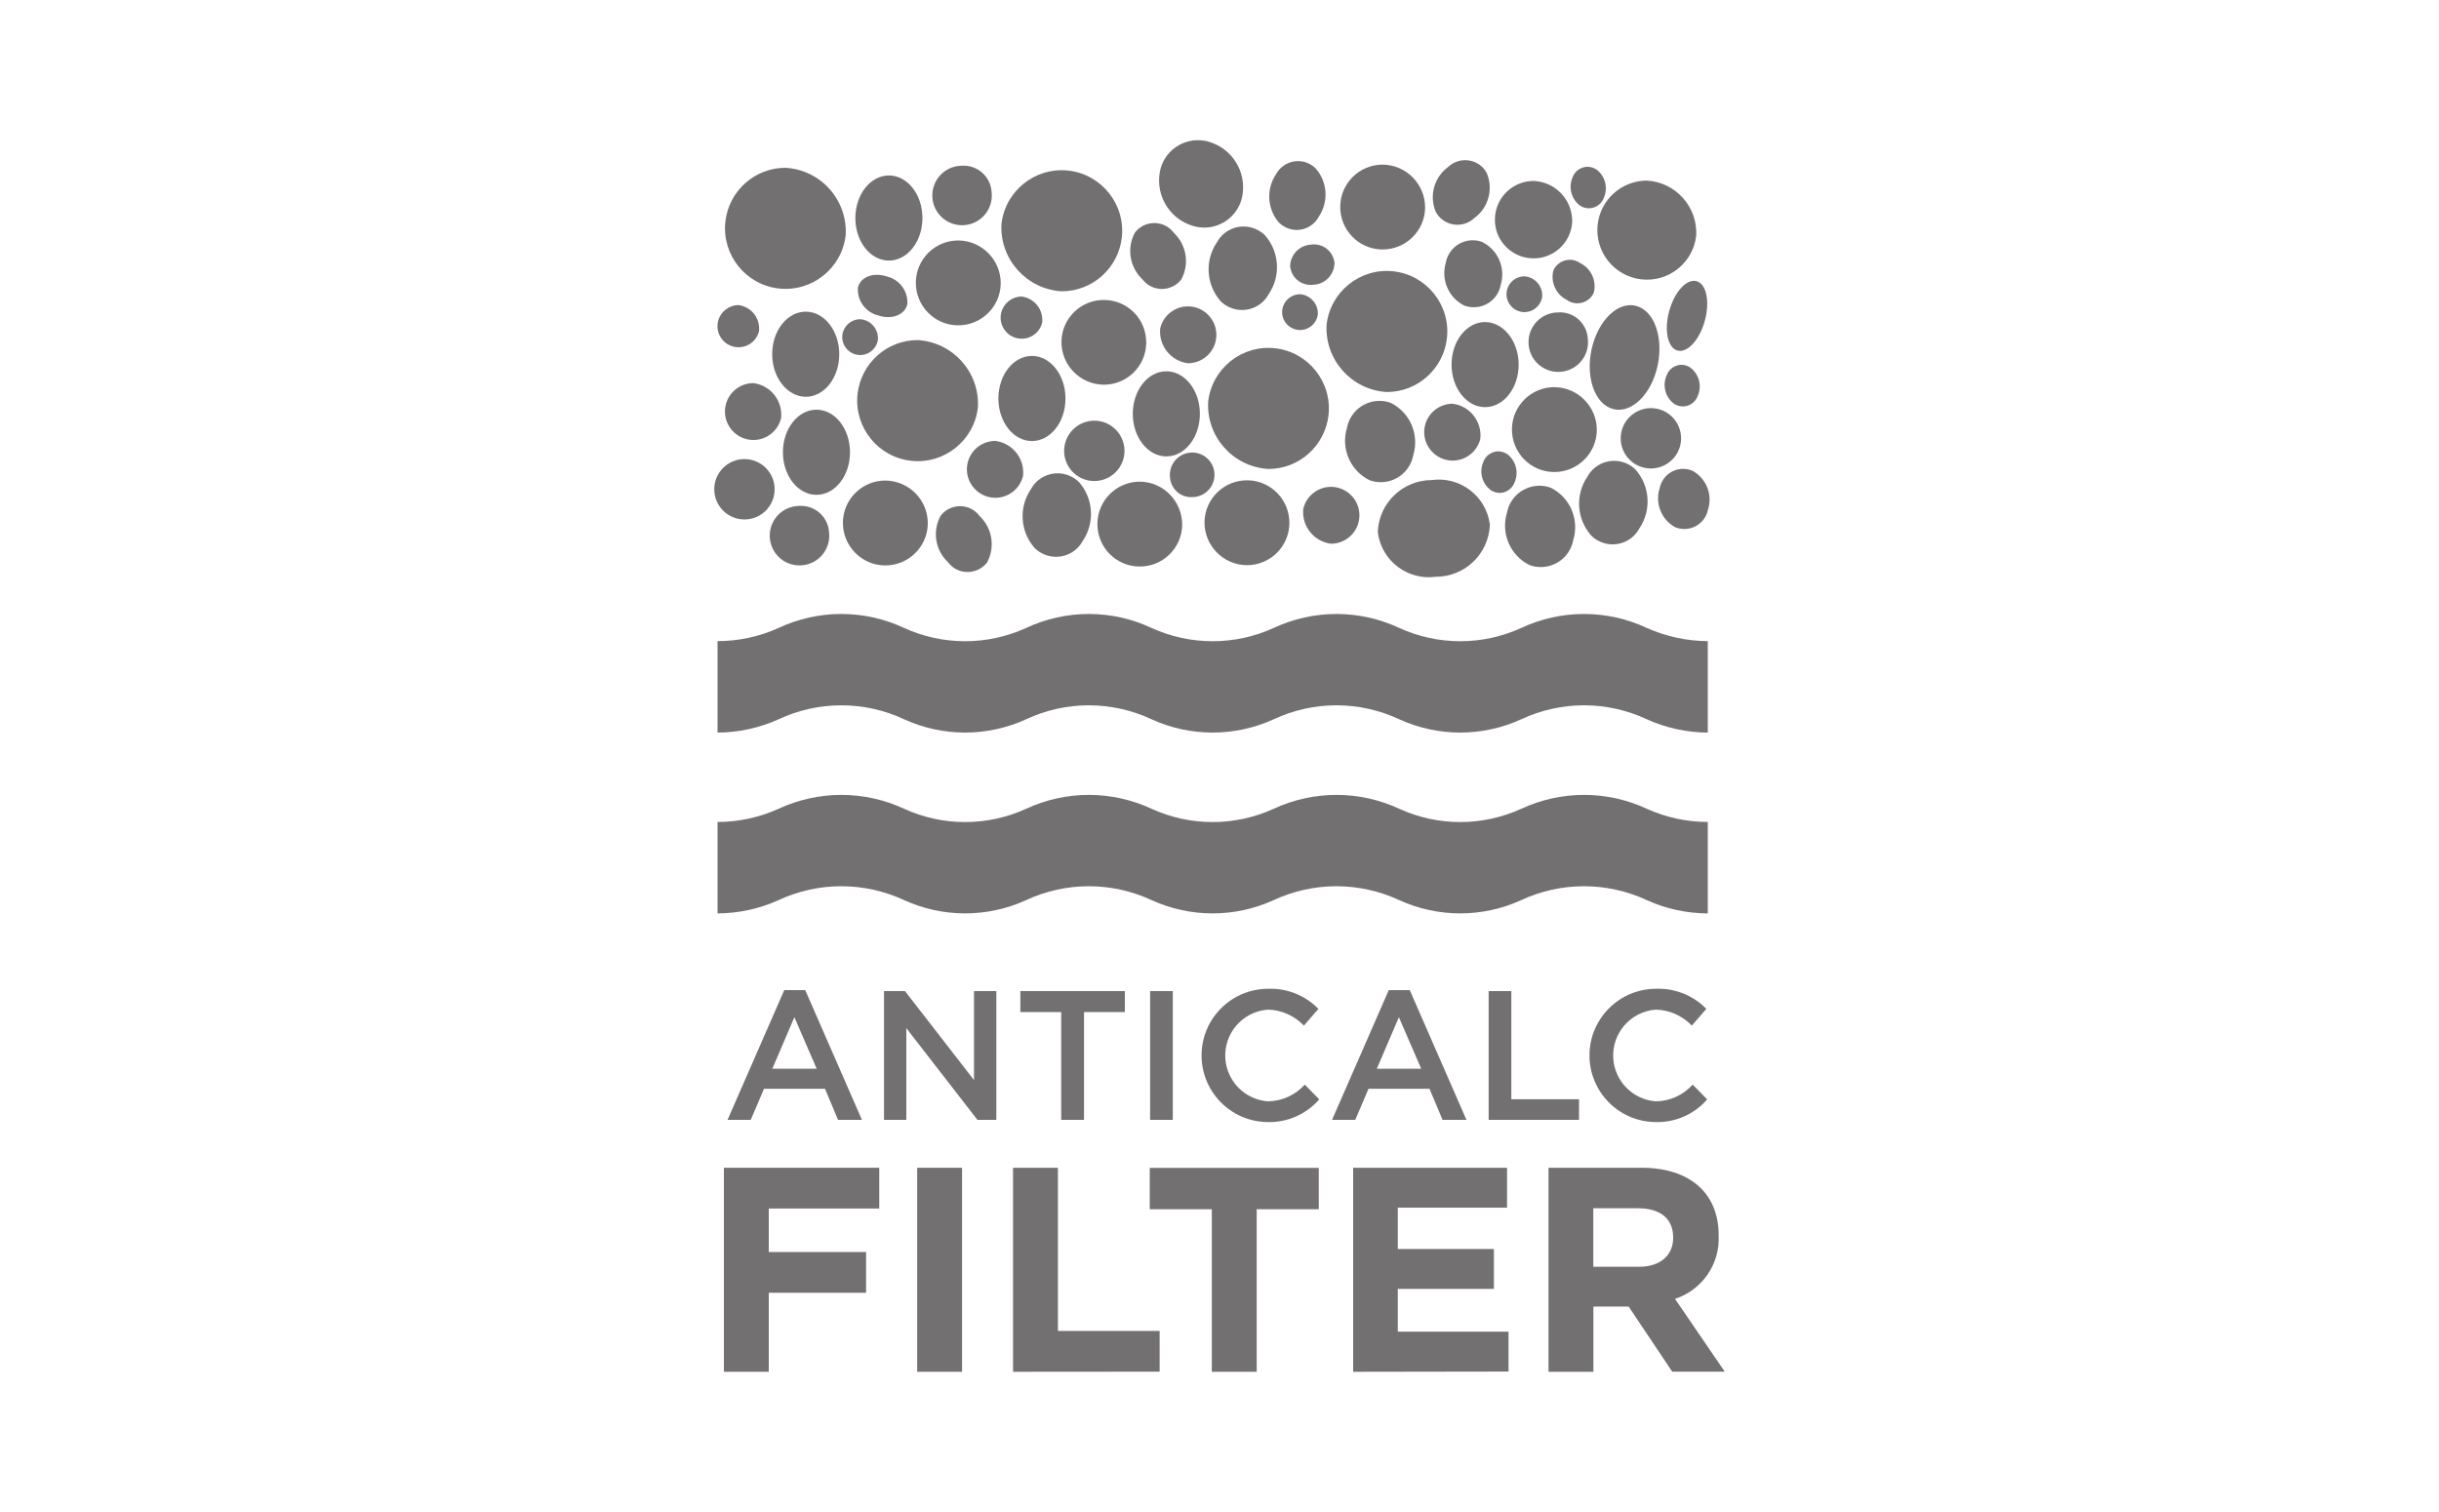 <?xml version="1.0" encoding="UTF-8"?> <svg xmlns="http://www.w3.org/2000/svg" xmlns:xlink="http://www.w3.org/1999/xlink" version="1.1" id="katman_1" x="0px" y="0px" viewBox="0 0 200 124" style="enable-background:new 0 0 200 124;" xml:space="preserve"> <g> <path style="fill:#727070;" d="M140.04,74.91c-1.72-0.01-3.43-0.37-5-1.09c-3.27-1.52-7.04-1.52-10.3,0c-3.18,1.45-6.82,1.45-10,0 c-3.27-1.52-7.04-1.52-10.3,0c-3.18,1.45-6.83,1.45-10.01,0c-3.26-1.52-7.03-1.52-10.29,0c-3.18,1.45-6.82,1.45-10,0 c-3.27-1.52-7.04-1.52-10.3,0c-1.57,0.71-3.28,1.08-5,1.09v-7.5c1.72,0,3.43-0.37,5-1.08c3.27-1.52,7.04-1.52,10.3,0 c3.18,1.45,6.82,1.45,10,0c3.26-1.52,7.03-1.52,10.29,0c3.18,1.45,6.83,1.45,10.01,0c3.27-1.52,7.04-1.52,10.3,0 c3.18,1.45,6.82,1.45,10,0c3.27-1.52,7.04-1.52,10.3,0c1.57,0.71,3.28,1.08,5,1.08V74.91z M140.04,52.58 c-1.72-0.01-3.43-0.38-5-1.08c-3.26-1.53-7.04-1.53-10.3,0c-3.18,1.45-6.82,1.45-10,0c-3.26-1.53-7.04-1.53-10.3,0 c-3.18,1.45-6.83,1.45-10.01,0c-3.26-1.53-7.03-1.53-10.29,0c-3.18,1.45-6.82,1.45-10,0c-3.26-1.53-7.04-1.53-10.3,0 c-1.57,0.71-3.28,1.08-5,1.08v7.5c1.72-0.01,3.43-0.38,5-1.09c3.26-1.53,7.04-1.53,10.3,0c3.18,1.45,6.82,1.45,10,0 c3.26-1.53,7.03-1.53,10.29,0c3.18,1.45,6.83,1.45,10.01,0c3.26-1.53,7.04-1.53,10.3,0c3.18,1.45,6.82,1.45,10,0 c3.26-1.53,7.04-1.53,10.3,0c1.57,0.71,3.28,1.08,5,1.09V52.58z"></path> <path style="fill:#727070;" d="M69.35,19.27c-0.3,2.72-2.76,4.69-5.48,4.39c-2.72-0.3-4.69-2.76-4.39-5.48 c0.28-2.51,2.4-4.42,4.93-4.42C67.3,13.93,69.5,16.39,69.35,19.27z"></path> <path style="fill:#727070;" d="M139.72,26.56c-0.5,1.55-1.53,2.5-2.3,2.14c-0.76-0.37-0.97-1.92-0.46-3.46 c0.5-1.55,1.53-2.5,2.29-2.13C140.01,23.46,140.22,25.01,139.72,26.56z"></path> <path style="fill:#727070;" d="M82.06,23.26c-0.03,1.92-1.62,3.45-3.54,3.42s-3.45-1.62-3.42-3.54c0.03-1.9,1.58-3.42,3.48-3.42 C80.52,19.74,82.08,21.33,82.06,23.26z"></path> <path style="fill:#727070;" d="M75.64,17.88c0,1.93-1.23,3.49-2.75,3.49s-2.75-1.56-2.75-3.49c0-1.92,1.23-3.49,2.75-3.49 C74.41,14.39,75.64,15.95,75.64,17.88z"></path> <path style="fill:#727070;" d="M80.19,33.4c-0.3,2.72-2.76,4.69-5.48,4.39s-4.69-2.76-4.39-5.48c0.28-2.51,2.4-4.42,4.93-4.42 C78.13,28.06,80.34,30.52,80.19,33.4z"></path> <path style="fill:#727070;" d="M83.89,39.03c-0.3,1.25-1.56,2.03-2.81,1.73s-2.03-1.56-1.73-2.81c0.25-1.05,1.19-1.79,2.27-1.79 C83.03,36.34,84.04,37.61,83.89,39.03z"></path> <path style="fill:#727070;" d="M96.94,43.05c-0.03,1.92-1.62,3.45-3.54,3.41c-1.92-0.03-3.45-1.62-3.41-3.54 c0.03-1.9,1.58-3.42,3.48-3.42C95.4,39.52,96.95,41.11,96.94,43.05z"></path> <path style="fill:#727070;" d="M87.37,32.68c0,1.93-1.23,3.49-2.75,3.49s-2.75-1.56-2.75-3.49s1.23-3.49,2.75-3.49 S87.37,30.76,87.37,32.68z"></path> <path style="fill:#727070;" d="M82.12,18.38c0.3-2.72,2.76-4.69,5.48-4.39c2.72,0.3,4.69,2.76,4.39,5.48 c-0.28,2.51-2.4,4.42-4.93,4.42C84.18,23.72,81.97,21.26,82.12,18.38z"></path> <path style="fill:#727070;" d="M106.87,41.72c0.3-1.25,1.56-2.03,2.81-1.73s2.03,1.56,1.73,2.81c-0.25,1.05-1.19,1.79-2.27,1.79 C107.73,44.41,106.72,43.14,106.87,41.72z"></path> <path style="fill:#727070;" d="M98.77,42.81c0.03-1.92,1.62-3.45,3.54-3.42s3.45,1.62,3.42,3.54c-0.03,1.9-1.58,3.42-3.48,3.42 C100.31,46.34,98.75,44.75,98.77,42.81C98.77,42.82,98.77,42.81,98.77,42.81z"></path> <path style="fill:#727070;" d="M87.26,36.98c0-1.37,1.1-2.47,2.47-2.48c1.37,0,2.47,1.1,2.48,2.47c0,1.37-1.1,2.47-2.47,2.48l0,0 C88.37,39.45,87.26,38.35,87.26,36.98L87.26,36.98z"></path> <path style="fill:#727070;" d="M99.07,32.95c0.3-2.72,2.76-4.69,5.48-4.39c2.72,0.3,4.69,2.76,4.39,5.48 c-0.28,2.51-2.4,4.42-4.93,4.42C101.12,38.29,98.92,35.83,99.07,32.95z"></path> <path style="fill:#727070;" d="M95.14,26.92c0.3-1.25,1.56-2.03,2.81-1.73s2.03,1.56,1.73,2.81c-0.25,1.05-1.19,1.79-2.27,1.79 C96,29.61,94.99,28.33,95.14,26.92z"></path> <path style="fill:#727070;" d="M87.04,28.01c0.03-1.92,1.62-3.45,3.54-3.41c1.92,0.03,3.45,1.62,3.41,3.54 c-0.03,1.9-1.58,3.41-3.48,3.41C88.58,31.53,87.02,29.95,87.04,28.01L87.04,28.01z"></path> <path style="fill:#727070;" d="M92.89,33.94c0-1.93,1.23-3.49,2.75-3.49s2.75,1.56,2.75,3.49s-1.23,3.49-2.75,3.49 C94.13,37.43,92.89,35.87,92.89,33.94z"></path> <path style="fill:#727070;" d="M63.32,29.05c0-1.93,1.23-3.49,2.75-3.49s2.75,1.56,2.75,3.49s-1.23,3.49-2.75,3.49 C64.56,32.53,63.32,30.97,63.32,29.05z"></path> <path style="fill:#727070;" d="M64.05,34.29c-0.3,1.25-1.56,2.03-2.81,1.73s-2.03-1.56-1.73-2.81c0.25-1.05,1.19-1.79,2.27-1.79 C63.19,31.6,64.2,32.87,64.05,34.29z"></path> <path style="fill:#727070;" d="M58.57,40.13c0-1.37,1.1-2.48,2.47-2.48c1.37,0,2.48,1.1,2.48,2.47c0,1.37-1.1,2.48-2.47,2.48 c0,0,0,0-0.01,0C59.68,42.6,58.57,41.49,58.57,40.13z"></path> <path style="fill:#727070;" d="M64.2,37.09c0-1.93,1.23-3.49,2.75-3.49s2.75,1.56,2.75,3.49s-1.23,3.49-2.75,3.49 S64.2,39.02,64.2,37.09z"></path> <path style="fill:#727070;" d="M76.08,42.95c-0.03,1.92-1.62,3.45-3.54,3.42s-3.45-1.62-3.42-3.54c0.03-1.9,1.58-3.42,3.48-3.42 C74.54,39.43,76.1,41.01,76.08,42.95z"></path> <path style="fill:#727070;" d="M85.46,26.45c-0.22,0.93-1.15,1.5-2.08,1.28s-1.5-1.15-1.28-2.08c0.19-0.78,0.88-1.33,1.68-1.33 C84.83,24.46,85.57,25.4,85.46,26.45z"></path> <path style="fill:#727070;" d="M81.31,15.72c0.17,1.34-0.77,2.56-2.11,2.73c-1.34,0.17-2.56-0.77-2.73-2.11 c-0.17-1.34,0.77-2.56,2.11-2.73c0.1-0.01,0.21-0.02,0.31-0.02C80.14,13.52,81.22,14.47,81.31,15.72z"></path> <path style="fill:#727070;" d="M67.98,43.62c0.17,1.34-0.77,2.56-2.11,2.73s-2.56-0.77-2.73-2.11s0.77-2.56,2.11-2.73 c0.1-0.01,0.21-0.02,0.31-0.02C66.81,41.42,67.89,42.37,67.98,43.62z"></path> <path style="fill:#727070;" d="M62.24,27.15c-0.22,0.93-1.15,1.5-2.08,1.28c-0.93-0.22-1.5-1.15-1.28-2.08 c0.19-0.78,0.88-1.32,1.68-1.33C61.61,25.16,62.35,26.1,62.24,27.15z"></path> <path style="fill:#727070;" d="M108.78,26.64c0.3-2.72,2.76-4.69,5.48-4.39c2.72,0.3,4.69,2.76,4.39,5.48 c-0.28,2.51-2.4,4.42-4.93,4.42C110.84,31.98,108.63,29.52,108.78,26.64z"></path> <path style="fill:#727070;" d="M95.94,39.12c-0.1-1.01,0.64-1.9,1.64-2c1.01-0.1,1.9,0.64,2,1.64c0.1,1.01-0.64,1.9-1.64,2 c-0.06,0.01-0.12,0.01-0.18,0.01C96.8,40.82,95.99,40.08,95.94,39.12z"></path> <path style="fill:#727070;" d="M93.06,19.08c0.67-0.88,1.94-1.05,2.82-0.37c0.14,0.11,0.27,0.24,0.38,0.39 c1.04,0.99,1.29,2.55,0.61,3.81c-0.67,0.88-1.94,1.05-2.82,0.37c-0.14-0.11-0.27-0.24-0.38-0.38 C92.63,21.91,92.38,20.34,93.06,19.08z"></path> <path style="fill:#727070;" d="M104.64,14.28c0.55-1,1.8-1.36,2.79-0.81c0.17,0.09,0.33,0.21,0.46,0.35 c0.98,1.11,1.07,2.75,0.24,3.97c-0.55,1-1.8,1.36-2.79,0.81c-0.17-0.09-0.33-0.21-0.47-0.35 C103.91,17.14,103.81,15.51,104.64,14.28z"></path> <path style="fill:#727070;" d="M95.1,14.14c0.29-1.73,1.93-2.89,3.66-2.6c0.13,0.02,0.26,0.05,0.38,0.09 c1.9,0.56,3.07,2.44,2.74,4.39c-0.29,1.73-1.93,2.89-3.66,2.6c-0.13-0.02-0.26-0.05-0.38-0.09C95.94,17.98,94.77,16.09,95.1,14.14z "></path> <path style="fill:#727070;" d="M99.79,19.87c0.66-1.21,2.18-1.65,3.39-0.98c0.21,0.11,0.4,0.26,0.56,0.42 c1.18,1.35,1.3,3.33,0.29,4.82c-0.66,1.21-2.18,1.65-3.39,0.98c-0.21-0.11-0.4-0.26-0.56-0.42C98.9,23.33,98.78,21.35,99.79,19.87z "></path> <path style="fill:#727070;" d="M105.79,21.87c0-0.96,0.75-1.76,1.72-1.81c0.92-0.13,1.77,0.5,1.91,1.42c0,0.02,0.01,0.04,0.01,0.06 c0,0.96-0.75,1.76-1.71,1.81c-0.92,0.13-1.78-0.5-1.91-1.42C105.79,21.91,105.79,21.89,105.79,21.87z"></path> <path style="fill:#727070;" d="M108.06,25.81c-0.12,0.8-0.87,1.36-1.67,1.24c-0.8-0.12-1.36-0.87-1.24-1.67 c0.11-0.72,0.73-1.25,1.45-1.25C107.47,24.19,108.12,24.95,108.06,25.81z"></path> <path style="fill:#727070;" d="M84.54,40.11c0.66-1.21,2.18-1.65,3.39-0.98c0.21,0.11,0.4,0.26,0.56,0.42 c1.18,1.35,1.3,3.33,0.29,4.82c-0.66,1.21-2.18,1.65-3.39,0.98c-0.21-0.11-0.4-0.26-0.56-0.42C83.65,43.58,83.52,41.6,84.54,40.11z "></path> <path style="fill:#727070;" d="M77.13,42.3c0.67-0.88,1.94-1.05,2.82-0.37c0.14,0.11,0.27,0.24,0.38,0.39 c1.04,0.99,1.29,2.55,0.61,3.81C80.26,47,79,47.17,78.12,46.5c-0.14-0.11-0.27-0.24-0.38-0.39C76.69,45.13,76.44,43.56,77.13,42.3z "></path> <path style="fill:#727070;" d="M128.92,18.22c-0.11,1.75-1.62,3.08-3.37,2.96c-1.75-0.11-3.08-1.62-2.96-3.37 c0.11-1.67,1.49-2.97,3.17-2.97C127.56,14.91,128.97,16.42,128.92,18.22z"></path> <path style="fill:#727070;" d="M116.86,17.04c-0.03,1.92-1.62,3.45-3.54,3.42s-3.45-1.62-3.42-3.54c0.03-1.9,1.58-3.42,3.48-3.42 C115.31,13.52,116.87,15.1,116.86,17.04L116.86,17.04z"></path> <path style="fill:#727070;" d="M120.09,25.07c-1.3-0.64-1.95-2.13-1.53-3.53c0.22-1.22,1.39-2.02,2.61-1.8 c0.12,0.02,0.24,0.05,0.36,0.1c1.3,0.64,1.95,2.13,1.53,3.52c-0.22,1.22-1.39,2.02-2.61,1.8 C120.33,25.14,120.21,25.11,120.09,25.07z"></path> <path style="fill:#727070;" d="M112.3,39.38c-1.58-0.78-2.36-2.59-1.85-4.28c0.27-1.48,1.69-2.45,3.16-2.18 c0.15,0.03,0.29,0.07,0.43,0.12c1.58,0.78,2.36,2.59,1.85,4.28c-0.27,1.48-1.69,2.45-3.16,2.18 C112.58,39.47,112.44,39.43,112.3,39.38z"></path> <path style="fill:#727070;" d="M121.92,14.2c0.55,1.32,0.13,2.84-1.02,3.68c-0.82,0.77-2.1,0.73-2.87-0.09 c-0.12-0.13-0.22-0.27-0.3-0.42c-0.55-1.32-0.13-2.84,1.02-3.68c0.82-0.77,2.1-0.73,2.87,0.08 C121.74,13.91,121.84,14.05,121.92,14.2z"></path> <path style="fill:#727070;" d="M121.39,35.98c-0.3,1.25-1.56,2.03-2.81,1.73s-2.03-1.56-1.73-2.81c0.25-1.05,1.19-1.79,2.27-1.79 C120.53,33.29,121.53,34.56,121.39,35.98z"></path> <path style="fill:#727070;" d="M130.94,35.29c-0.03,1.92-1.62,3.45-3.54,3.42c-1.92-0.03-3.45-1.62-3.42-3.54 c0.03-1.9,1.58-3.42,3.48-3.42C129.4,31.77,130.96,33.36,130.94,35.29z"></path> <path style="fill:#727070;" d="M124.53,29.9c0,1.93-1.23,3.49-2.75,3.49s-2.75-1.56-2.75-3.49s1.23-3.49,2.75-3.49 C123.29,26.42,124.53,27.98,124.53,29.9z"></path> <path style="fill:#727070;" d="M130.2,27.75c0.17,1.34-0.77,2.56-2.11,2.73s-2.56-0.77-2.73-2.11c-0.17-1.34,0.77-2.56,2.11-2.73 c0.1-0.01,0.21-0.02,0.31-0.02C129.03,25.54,130.11,26.49,130.2,27.75z"></path> <path style="fill:#727070;" d="M117.75,47.3c-2.3,0.32-4.44-1.28-4.76-3.59c0-0.03-0.01-0.05-0.01-0.08 c0.09-2.38,2.04-4.25,4.42-4.26c2.3-0.32,4.43,1.28,4.76,3.58c0,0.03,0.01,0.05,0.01,0.08C122.08,45.42,120.13,47.3,117.75,47.3z"></path> <path style="fill:#727070;" d="M130.69,24.01c-0.34,0.74-1.22,1.07-1.96,0.73c-0.09-0.04-0.18-0.09-0.26-0.15 c-0.89-0.45-1.34-1.46-1.09-2.42c0.34-0.74,1.22-1.07,1.96-0.73c0.09,0.04,0.18,0.09,0.26,0.15 C130.49,22.04,130.94,23.05,130.69,24.01z"></path> <path style="fill:#727070;" d="M121.64,37.87c0.25-0.67,0.99-1.02,1.67-0.77c0.1,0.04,0.19,0.09,0.28,0.14 c0.72,0.54,0.97,1.51,0.6,2.33c-0.25,0.67-0.99,1.02-1.66,0.77c-0.1-0.04-0.19-0.08-0.28-0.14 C121.52,39.66,121.27,38.69,121.64,37.87z"></path> <path style="fill:#727070;" d="M126.46,24.34c-0.12,0.8-0.87,1.36-1.67,1.24c-0.8-0.12-1.36-0.87-1.24-1.67 c0.11-0.72,0.73-1.25,1.45-1.25C125.87,22.72,126.52,23.47,126.46,24.34z"></path> <path style="fill:#727070;" d="M125.42,46.34c-1.58-0.78-2.36-2.59-1.85-4.28c0.27-1.48,1.69-2.45,3.16-2.18 c0.15,0.03,0.29,0.07,0.43,0.12c1.58,0.78,2.36,2.59,1.85,4.28c-0.27,1.48-1.69,2.45-3.16,2.18 C125.71,46.43,125.56,46.39,125.42,46.34z"></path> <path style="fill:#727070;" d="M128.96,14.53c0.25-0.67,0.99-1.02,1.67-0.77c0.1,0.04,0.19,0.09,0.28,0.14 c0.72,0.54,0.97,1.51,0.6,2.33c-0.25,0.67-1,1.02-1.67,0.77c-0.1-0.04-0.19-0.08-0.28-0.14C128.84,16.32,128.59,15.35,128.96,14.53 z"></path> <path style="fill:#727070;" d="M135.82,30.41c-0.65,2.29-2.35,3.66-3.79,3.05c-1.44-0.6-2.07-2.95-1.41-5.24s2.35-3.66,3.79-3.05 C135.84,25.77,136.47,28.11,135.82,30.41z"></path> <path style="fill:#727070;" d="M132.9,35.95c0-1.37,1.1-2.47,2.47-2.48c1.37,0,2.47,1.1,2.48,2.47c0,1.37-1.1,2.47-2.47,2.48l0,0 C134.01,38.42,132.9,37.32,132.9,35.95z"></path> <path style="fill:#727070;" d="M130.17,39.09c0.66-1.21,2.18-1.65,3.39-0.99c0.21,0.11,0.4,0.26,0.57,0.43 c1.18,1.35,1.3,3.33,0.29,4.82c-0.66,1.21-2.18,1.65-3.39,0.98c-0.21-0.11-0.4-0.26-0.56-0.42 C129.28,42.55,129.16,40.57,130.17,39.09z"></path> <path style="fill:#727070;" d="M139.09,19.32c-0.25,2.23-2.26,3.84-4.49,3.59c-2.23-0.25-3.84-2.26-3.59-4.49 c0.23-2.06,1.97-3.61,4.04-3.61C137.41,14.95,139.21,16.96,139.09,19.32z"></path> <path style="fill:#727070;" d="M70.35,23.59c0.2-0.88,1.27-1.29,2.39-0.91c1.03,0.25,1.74,1.21,1.66,2.27 c-0.2,0.88-1.27,1.29-2.39,0.92C70.98,25.61,70.27,24.65,70.35,23.59z"></path> <path style="fill:#727070;" d="M71.99,27.86c-0.12,0.8-0.87,1.36-1.67,1.24c-0.8-0.12-1.36-0.87-1.24-1.67 c0.11-0.72,0.73-1.25,1.45-1.25C71.4,26.23,72.05,26.99,71.99,27.86z"></path> <path style="fill:#727070;" d="M136.67,30.77c0.25-0.67,0.99-1.02,1.66-0.77c0.1,0.04,0.19,0.09,0.28,0.15 c0.72,0.54,0.97,1.51,0.6,2.33c-0.25,0.67-0.99,1.02-1.66,0.77c-0.1-0.04-0.19-0.08-0.28-0.14 C136.55,32.57,136.3,31.6,136.67,30.77z"></path> <path style="fill:#727070;" d="M136.1,40.01c0.23-1.07,1.28-1.75,2.35-1.51c0.12,0.03,0.23,0.06,0.34,0.11 c1.14,0.63,1.67,1.98,1.26,3.21c-0.23,1.07-1.28,1.75-2.35,1.52c-0.12-0.03-0.23-0.06-0.35-0.11 C136.22,42.6,135.69,41.25,136.1,40.01z"></path> <path style="fill:#727070;" d="M70.68,91.84h-1.96l-1.07-2.55h-5l-1.09,2.55h-1.9l4.65-10.64h1.72L70.68,91.84z M65.14,83.42 l-1.81,4.23h3.64L65.14,83.42z"></path> <path style="fill:#727070;" d="M79.87,81.28h1.83v10.56h-1.55l-5.83-7.52v7.52h-1.83V81.28h1.72l5.66,7.3 C79.87,88.58,79.87,81.28,79.87,81.28z"></path> <path style="fill:#727070;" d="M88.89,91.84h-1.87V83h-3.35v-1.72h8.57V83h-3.35V91.84z"></path> <path style="fill:#727070;" d="M96.17,81.28v10.56h-1.86V81.28H96.17z"></path> <path style="fill:#727070;" d="M103.9,92.02c-3.02-0.05-5.42-2.54-5.37-5.56c0.05-2.97,2.47-5.36,5.45-5.37 c1.55-0.06,3.05,0.54,4.13,1.65l-1.19,1.37c-0.77-0.81-1.84-1.29-2.96-1.31c-2.08,0.16-3.63,1.96-3.48,4.04 c0.14,1.86,1.62,3.34,3.48,3.48c1.16-0.01,2.26-0.51,3.03-1.37l1.19,1.21C107.11,91.39,105.53,92.08,103.9,92.02z"></path> <path style="fill:#727070;" d="M120.25,91.84h-1.96l-1.07-2.55h-5l-1.09,2.55h-1.9l4.65-10.64h1.72L120.25,91.84z M114.71,83.42 l-1.81,4.23h3.64L114.71,83.42z"></path> <path style="fill:#727070;" d="M122.07,81.28h1.86v8.87h5.55v1.69h-7.41L122.07,81.28z"></path> <path style="fill:#727070;" d="M135.71,92.02c-3.02-0.05-5.42-2.54-5.37-5.56c0.05-2.97,2.47-5.36,5.45-5.37 c1.55-0.06,3.05,0.54,4.13,1.65l-1.19,1.37c-0.77-0.81-1.84-1.29-2.96-1.31c-2.08,0.16-3.63,1.96-3.48,4.04 c0.14,1.86,1.62,3.34,3.48,3.48c1.16-0.01,2.26-0.51,3.03-1.37l1.19,1.21C138.93,91.39,137.35,92.08,135.71,92.02z"></path> <path style="fill:#727070;" d="M63.04,99.12v3.56h7.98v3.34h-7.98v6.48h-3.68V95.77H72.1v3.34h-9.06V99.12z"></path> <path style="fill:#727070;" d="M75.21,112.5V95.77h3.68v16.73H75.21z"></path> <path style="fill:#727070;" d="M83.07,112.5V95.77h3.68v13.38h8.34v3.34L83.07,112.5z"></path> <path style="fill:#727070;" d="M103.05,99.17v13.33h-3.68V99.17h-5.09v-3.39h13.86v3.39H103.05z"></path> <path style="fill:#727070;" d="M110.96,112.5V95.77h12.62v3.27h-8.96v3.39h7.88v3.27h-7.88v3.51h9.08v3.27L110.96,112.5z"></path> <path style="fill:#727070;" d="M137.13,112.5l-3.58-5.35h-2.89v5.35h-3.68V95.77h7.64c3.94,0,6.31,2.08,6.31,5.52v0.05 c0.11,2.34-1.36,4.46-3.58,5.18l4.08,5.97h-4.3V112.5z M137.2,101.48c0-1.58-1.1-2.39-2.89-2.39h-3.66v4.8h3.73 c1.79,0,2.82-0.96,2.82-2.37V101.48z"></path> </g> </svg> 